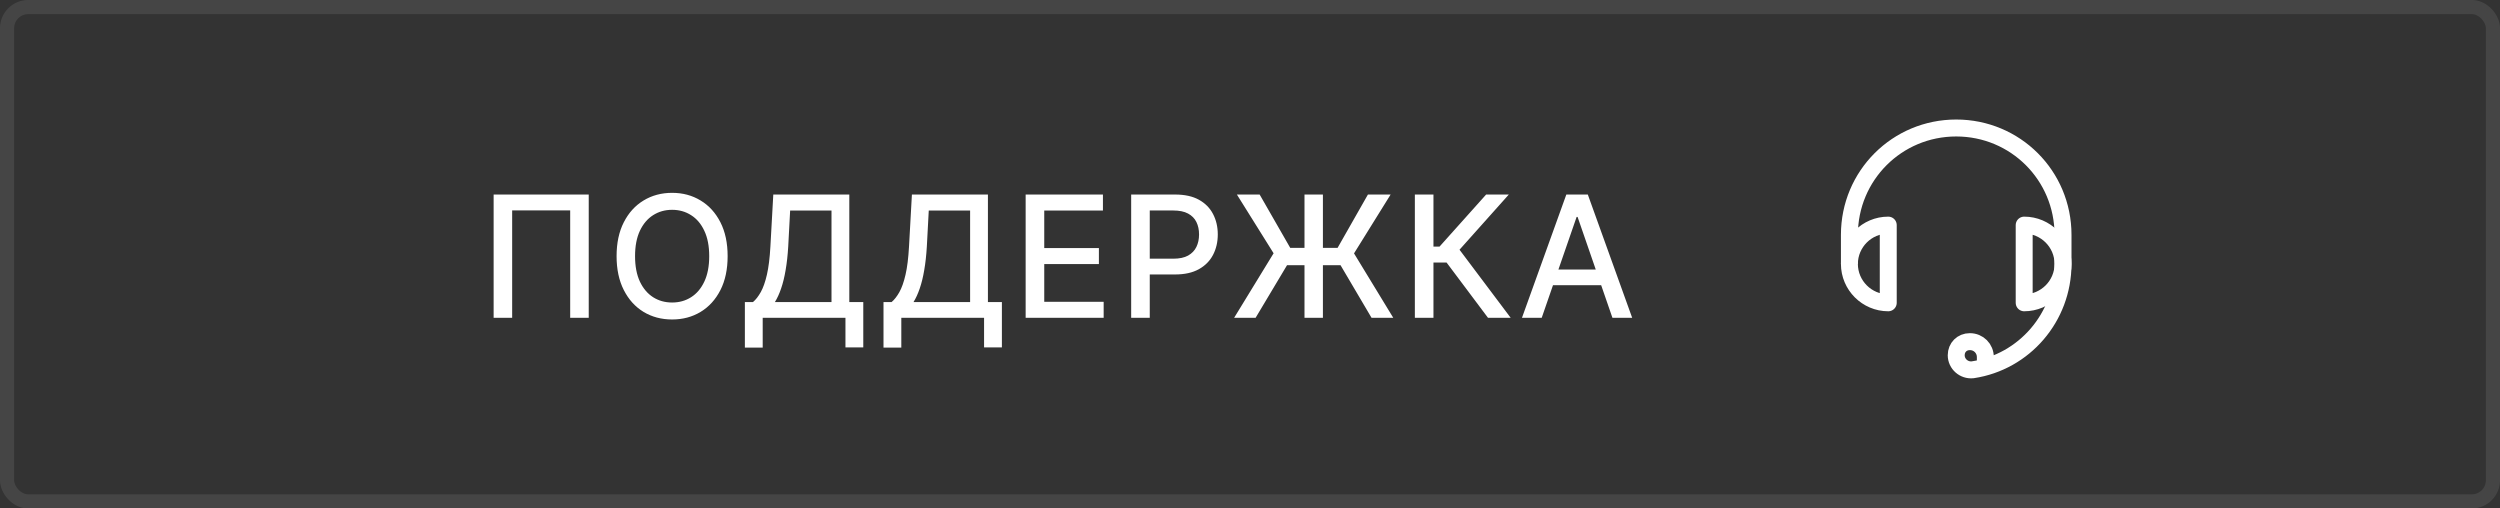 <?xml version="1.0" encoding="UTF-8"?> <svg xmlns="http://www.w3.org/2000/svg" width="177" height="36" viewBox="0 0 177 36" fill="none"><rect x="0" y="0" width="177" height="36" fill="#333333" stroke="none"/> <path d="M41.682 13.773V22.5H40.369V14.898H36.261V22.5H34.949V13.773H41.682ZM51.516 18.136C51.516 19.068 51.346 19.869 51.005 20.54C50.664 21.207 50.197 21.722 49.603 22.082C49.012 22.44 48.34 22.619 47.587 22.619C46.831 22.619 46.157 22.44 45.563 22.082C44.972 21.722 44.506 21.206 44.165 20.535C43.824 19.865 43.654 19.065 43.654 18.136C43.654 17.204 43.824 16.405 44.165 15.737C44.506 15.067 44.972 14.553 45.563 14.195C46.157 13.834 46.831 13.653 47.587 13.653C48.34 13.653 49.012 13.834 49.603 14.195C50.197 14.553 50.664 15.067 51.005 15.737C51.346 16.405 51.516 17.204 51.516 18.136ZM50.212 18.136C50.212 17.426 50.097 16.828 49.867 16.342C49.64 15.854 49.327 15.484 48.929 15.234C48.535 14.982 48.087 14.855 47.587 14.855C47.084 14.855 46.636 14.982 46.241 15.234C45.846 15.484 45.533 15.854 45.303 16.342C45.076 16.828 44.962 17.426 44.962 18.136C44.962 18.847 45.076 19.446 45.303 19.935C45.533 20.421 45.846 20.79 46.241 21.043C46.636 21.293 47.084 21.418 47.587 21.418C48.087 21.418 48.535 21.293 48.929 21.043C49.327 20.79 49.64 20.421 49.867 19.935C50.097 19.446 50.212 18.847 50.212 18.136ZM52.737 24.609V21.384H53.313C53.509 21.219 53.692 20.984 53.862 20.68C54.033 20.376 54.178 19.966 54.297 19.449C54.416 18.932 54.499 18.268 54.544 17.459L54.749 13.773H60.131V21.384H61.12V24.597H59.858V22.5H53.999V24.609H52.737ZM54.864 21.384H58.87V14.906H55.942L55.806 17.459C55.769 18.075 55.708 18.629 55.622 19.121C55.54 19.612 55.433 20.047 55.303 20.425C55.175 20.8 55.029 21.119 54.864 21.384ZM62.552 24.609V21.384H63.127C63.323 21.219 63.506 20.984 63.677 20.68C63.847 20.376 63.992 19.966 64.111 19.449C64.231 18.932 64.313 18.268 64.358 17.459L64.563 13.773H69.945V21.384H70.934V24.597H69.672V22.5H63.813V24.609H62.552ZM64.678 21.384H68.684V14.906H65.756L65.62 17.459C65.583 18.075 65.522 18.629 65.436 19.121C65.354 19.612 65.248 20.047 65.117 20.425C64.989 20.8 64.843 21.119 64.678 21.384ZM72.616 22.5V13.773H78.088V14.906H73.933V17.565H77.802V18.695H73.933V21.366H78.139V22.5H72.616ZM80.087 22.5V13.773H83.197C83.876 13.773 84.439 13.896 84.885 14.143C85.331 14.391 85.665 14.729 85.886 15.158C86.108 15.584 86.219 16.064 86.219 16.598C86.219 17.135 86.106 17.618 85.882 18.047C85.66 18.473 85.325 18.811 84.876 19.061C84.43 19.308 83.869 19.432 83.193 19.432H81.054V18.315H83.074C83.503 18.315 83.851 18.241 84.118 18.094C84.385 17.943 84.581 17.739 84.706 17.48C84.831 17.222 84.893 16.928 84.893 16.598C84.893 16.268 84.831 15.976 84.706 15.72C84.581 15.464 84.383 15.264 84.114 15.119C83.847 14.974 83.494 14.902 83.057 14.902H81.403V22.5H80.087ZM93.662 13.773V22.5H92.358V13.773H93.662ZM87.376 22.5L90.171 17.932L87.572 13.773H89.183L91.348 17.548H94.701L96.849 13.773H98.456L95.865 17.94L98.643 22.5H97.105L94.91 18.776H91.122L88.897 22.5H87.376ZM105.35 22.5L102.418 18.588H101.489V22.5H100.172V13.773H101.489V17.459H101.919L105.218 13.773H106.824L103.334 17.68L106.956 22.5H105.35ZM109.153 22.5H107.755L110.896 13.773H112.417L115.558 22.5H114.16L111.693 15.358H111.625L109.153 22.5ZM109.388 19.082H113.922V20.19H109.388V19.082Z" fill="white"></path> <path d="M130.938 18.688V16.625C130.938 12.431 134.306 9.062 138.5 9.062C142.694 9.062 146.062 12.431 146.062 16.625V18.688" stroke="white" stroke-width="1.2" stroke-miterlimit="10" stroke-linejoin="round"></path> <path d="M146.062 18.688C146.062 22.469 143.313 25.631 139.669 26.181C139.05 26.25 138.5 25.769 138.5 25.15C138.5 24.6 138.912 24.188 139.462 24.188C140.081 24.188 140.562 24.669 140.562 25.288V25.562" stroke="white" stroke-width="1.2" stroke-miterlimit="10" stroke-linejoin="round"></path> <path d="M133.688 15.938C132.175 15.938 130.938 17.175 130.938 18.688C130.938 20.2 132.175 21.438 133.688 21.438V15.938Z" stroke="white" stroke-width="1.2" stroke-miterlimit="10" stroke-linejoin="round"></path> <path d="M143.312 21.438C144.825 21.438 146.062 20.2 146.062 18.688C146.062 17.175 144.825 15.938 143.312 15.938V21.438Z" stroke="white" stroke-width="1.2" stroke-miterlimit="10" stroke-linejoin="round"></path> <rect x="0.5" y="0.5" width="176" height="35" rx="1.5" stroke="white" stroke-opacity="0.09"></rect> </svg> 